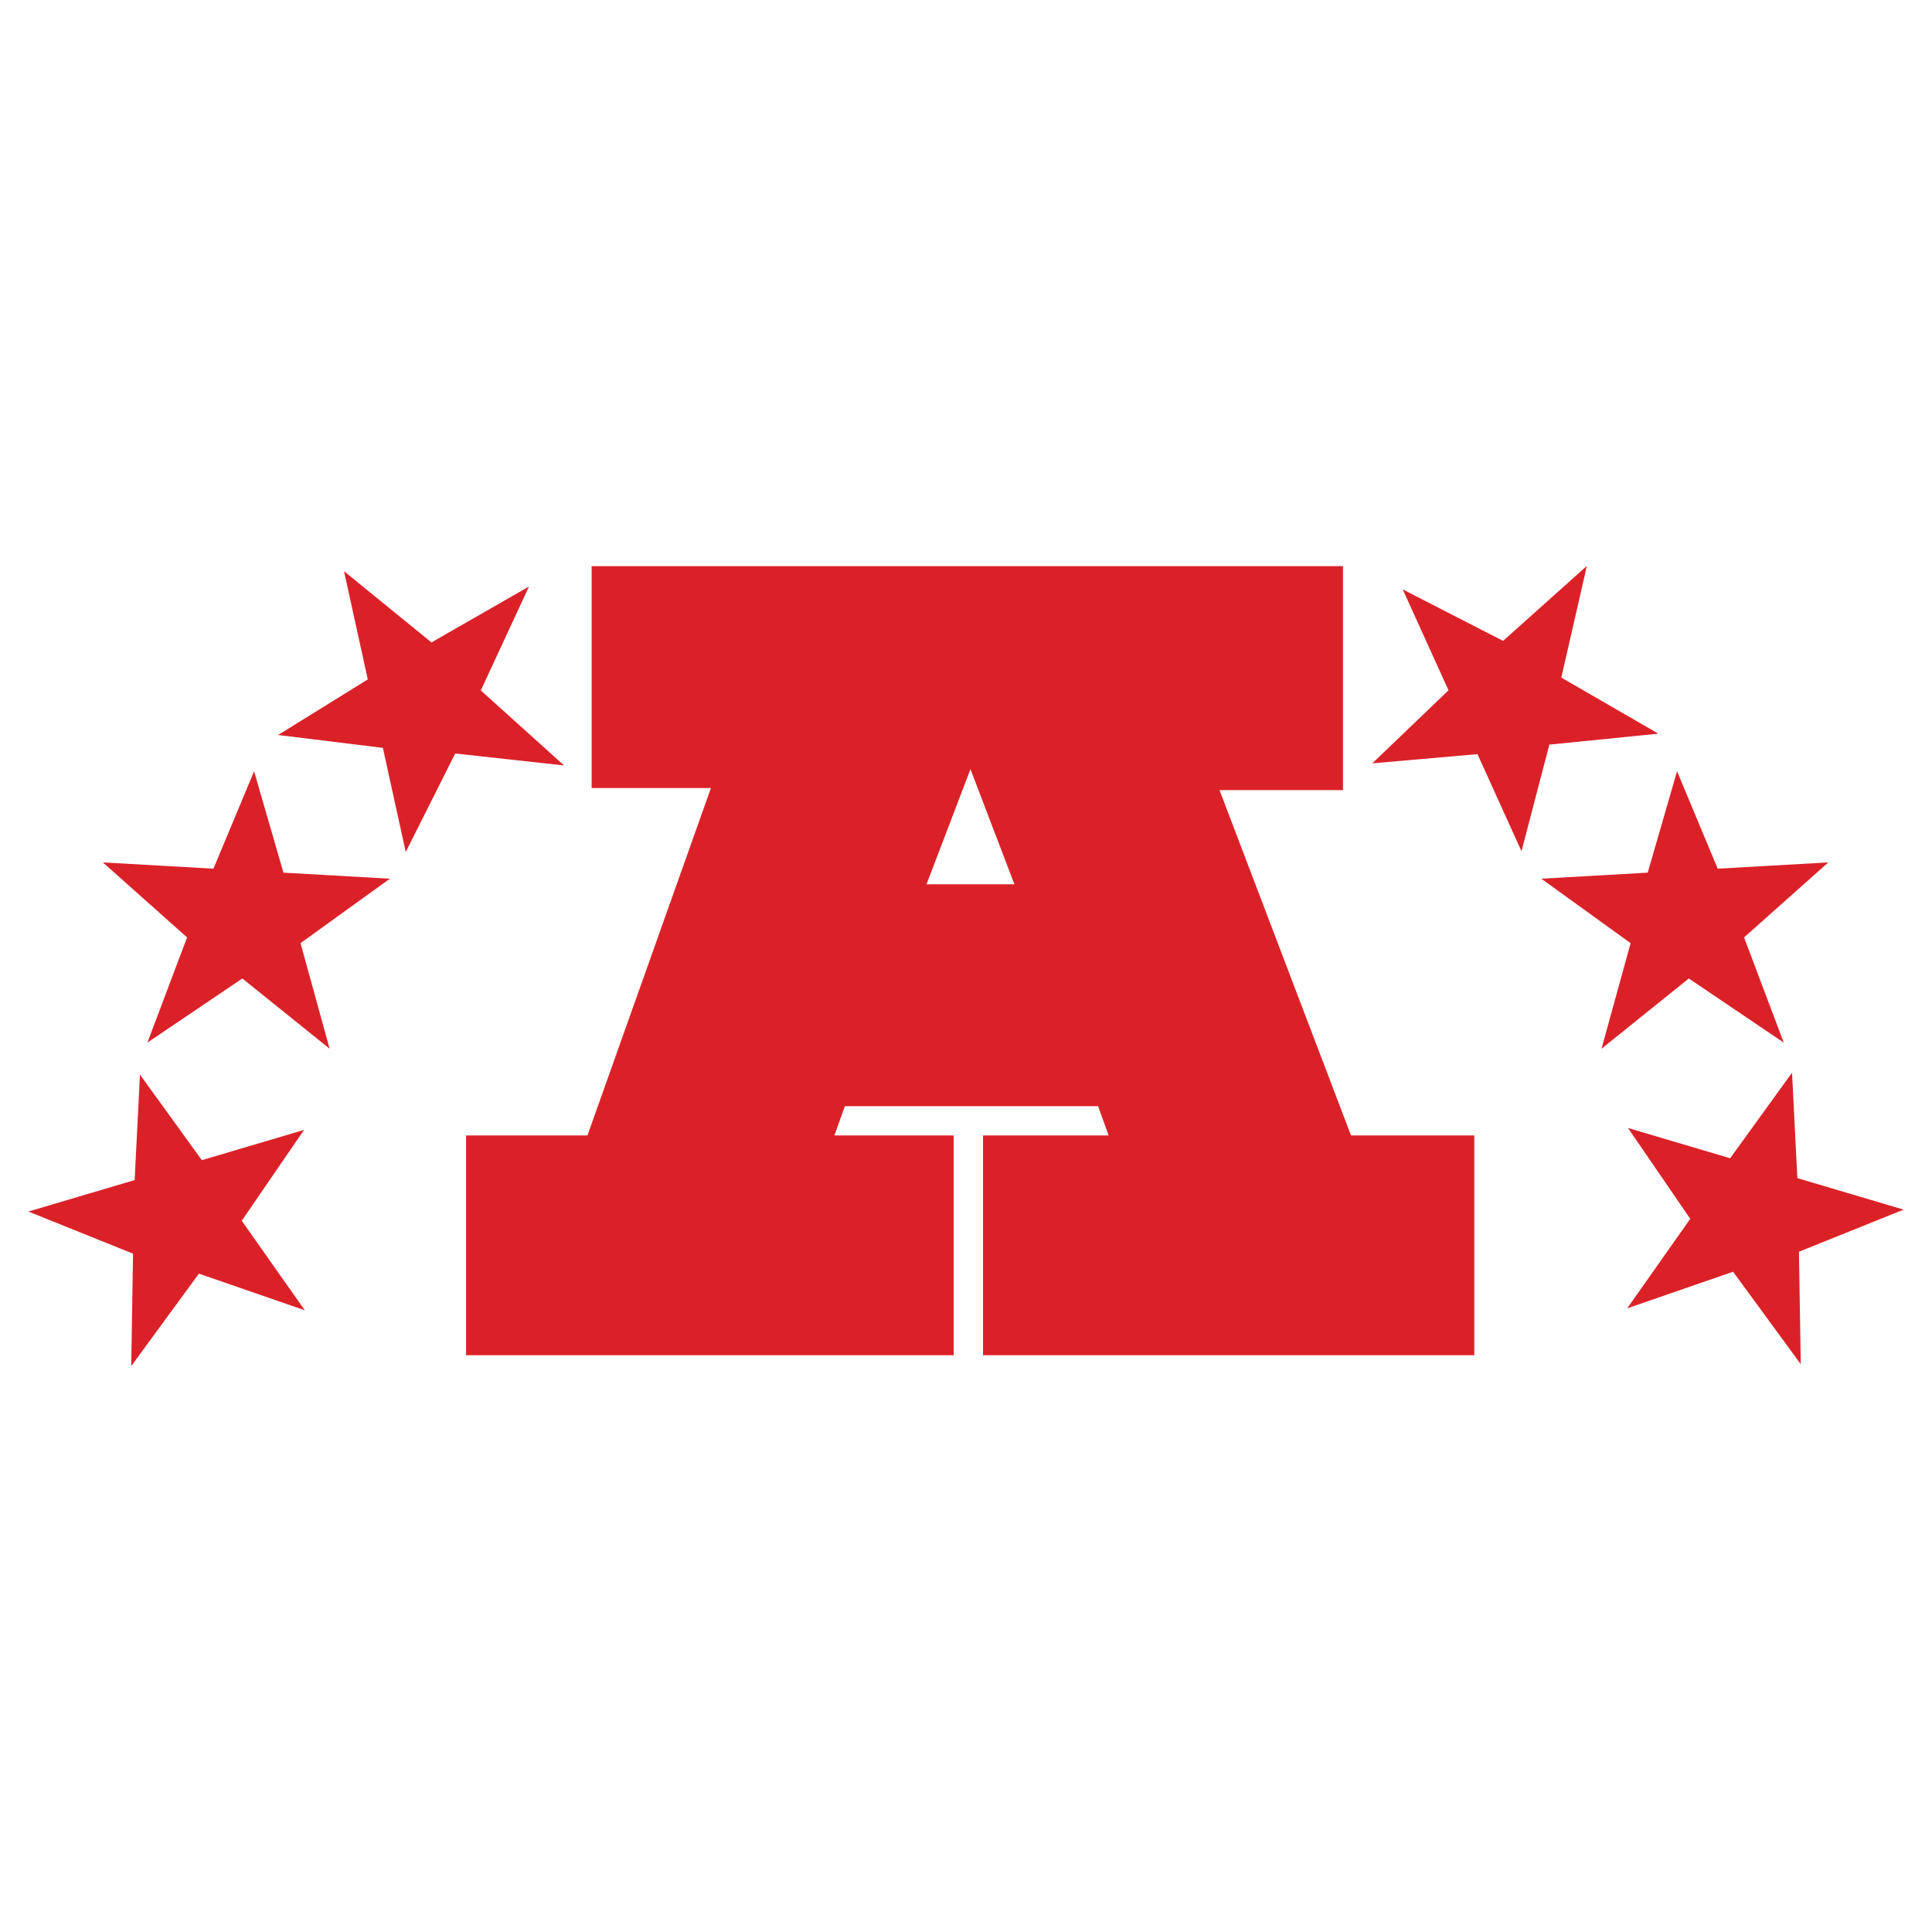 <?xml version="1.0" encoding="utf-8"?>
<!-- Generator: Adobe Illustrator 13.0.0, SVG Export Plug-In . SVG Version: 6.00 Build 14576)  -->
<!DOCTYPE svg PUBLIC "-//W3C//DTD SVG 1.0//EN" "http://www.w3.org/TR/2001/REC-SVG-20010904/DTD/svg10.dtd">
<svg version="1.0" id="Layer_1" xmlns="http://www.w3.org/2000/svg" xmlns:xlink="http://www.w3.org/1999/xlink" x="0px" y="0px"
	 width="192.756px" height="192.756px" viewBox="0 0 192.756 192.756" enable-background="new 0 0 192.756 192.756"
	 xml:space="preserve">
<g>
	<polygon fill-rule="evenodd" clip-rule="evenodd" fill="#FFFFFF" points="0,0 192.756,0 192.756,192.756 0,192.756 0,0 	"/>
	<path fill-rule="evenodd" clip-rule="evenodd" fill="#DB2128" d="M96.823,76.742l4.386,11.485h-8.771L96.823,76.742L96.823,76.742z
		 M59.028,78.622H70.93l-12.32,34.662H46.499v21.926h48.654v-21.926H83.25l1.044-2.922h25.266l1.044,2.922H98.076v21.926h49.014
		v-21.926h-12.298l-13.12-34.454h12.319V56.486H59.028V78.622L59.028,78.622z"/>
	<polygon fill-rule="evenodd" clip-rule="evenodd" fill="#DB2128" points="167.32,76.95 171.375,86.668 182.409,86.042 
		174.007,93.526 177.965,104.021 168.494,97.623 159.782,104.633 162.687,94.098 153.775,87.668 164.392,87.065 167.32,76.95 	"/>
	<polygon fill-rule="evenodd" clip-rule="evenodd" fill="#DB2128" points="178.791,107.025 179.324,117.543 189.921,120.684 
		179.482,124.887 179.662,136.102 172.91,126.881 162.344,130.535 168.638,121.602 162.422,112.537 172.616,115.559 
		178.791,107.025 	"/>
	<polygon fill-rule="evenodd" clip-rule="evenodd" fill="#DB2128" points="136.916,76.159 144.518,68.87 139.951,58.805 
		149.963,63.941 158.322,56.461 155.772,67.604 165.454,73.197 154.58,74.29 151.801,84.923 147.407,75.24 136.916,76.159 	"/>
	<polygon fill-rule="evenodd" clip-rule="evenodd" fill="#DB2128" points="27.746,73.332 36.696,67.783 34.322,56.988 
		43.047,64.094 52.779,58.516 47.969,68.885 56.276,76.369 45.414,75.177 40.482,85 38.199,74.614 27.746,73.332 	"/>
	<polygon fill-rule="evenodd" clip-rule="evenodd" fill="#DB2128" points="25.352,76.95 21.296,86.668 10.262,86.042 18.666,93.526 
		14.707,104.021 24.178,97.623 32.889,104.633 29.983,94.098 38.897,87.668 28.281,87.065 25.352,76.95 	"/>
	<polygon fill-rule="evenodd" clip-rule="evenodd" fill="#DB2128" points="13.965,107.219 13.433,117.736 2.834,120.875 
		13.273,125.08 13.093,136.295 19.845,127.072 30.412,130.727 24.119,121.795 30.335,112.73 20.14,115.75 13.965,107.219 	"/>
</g>
</svg>
